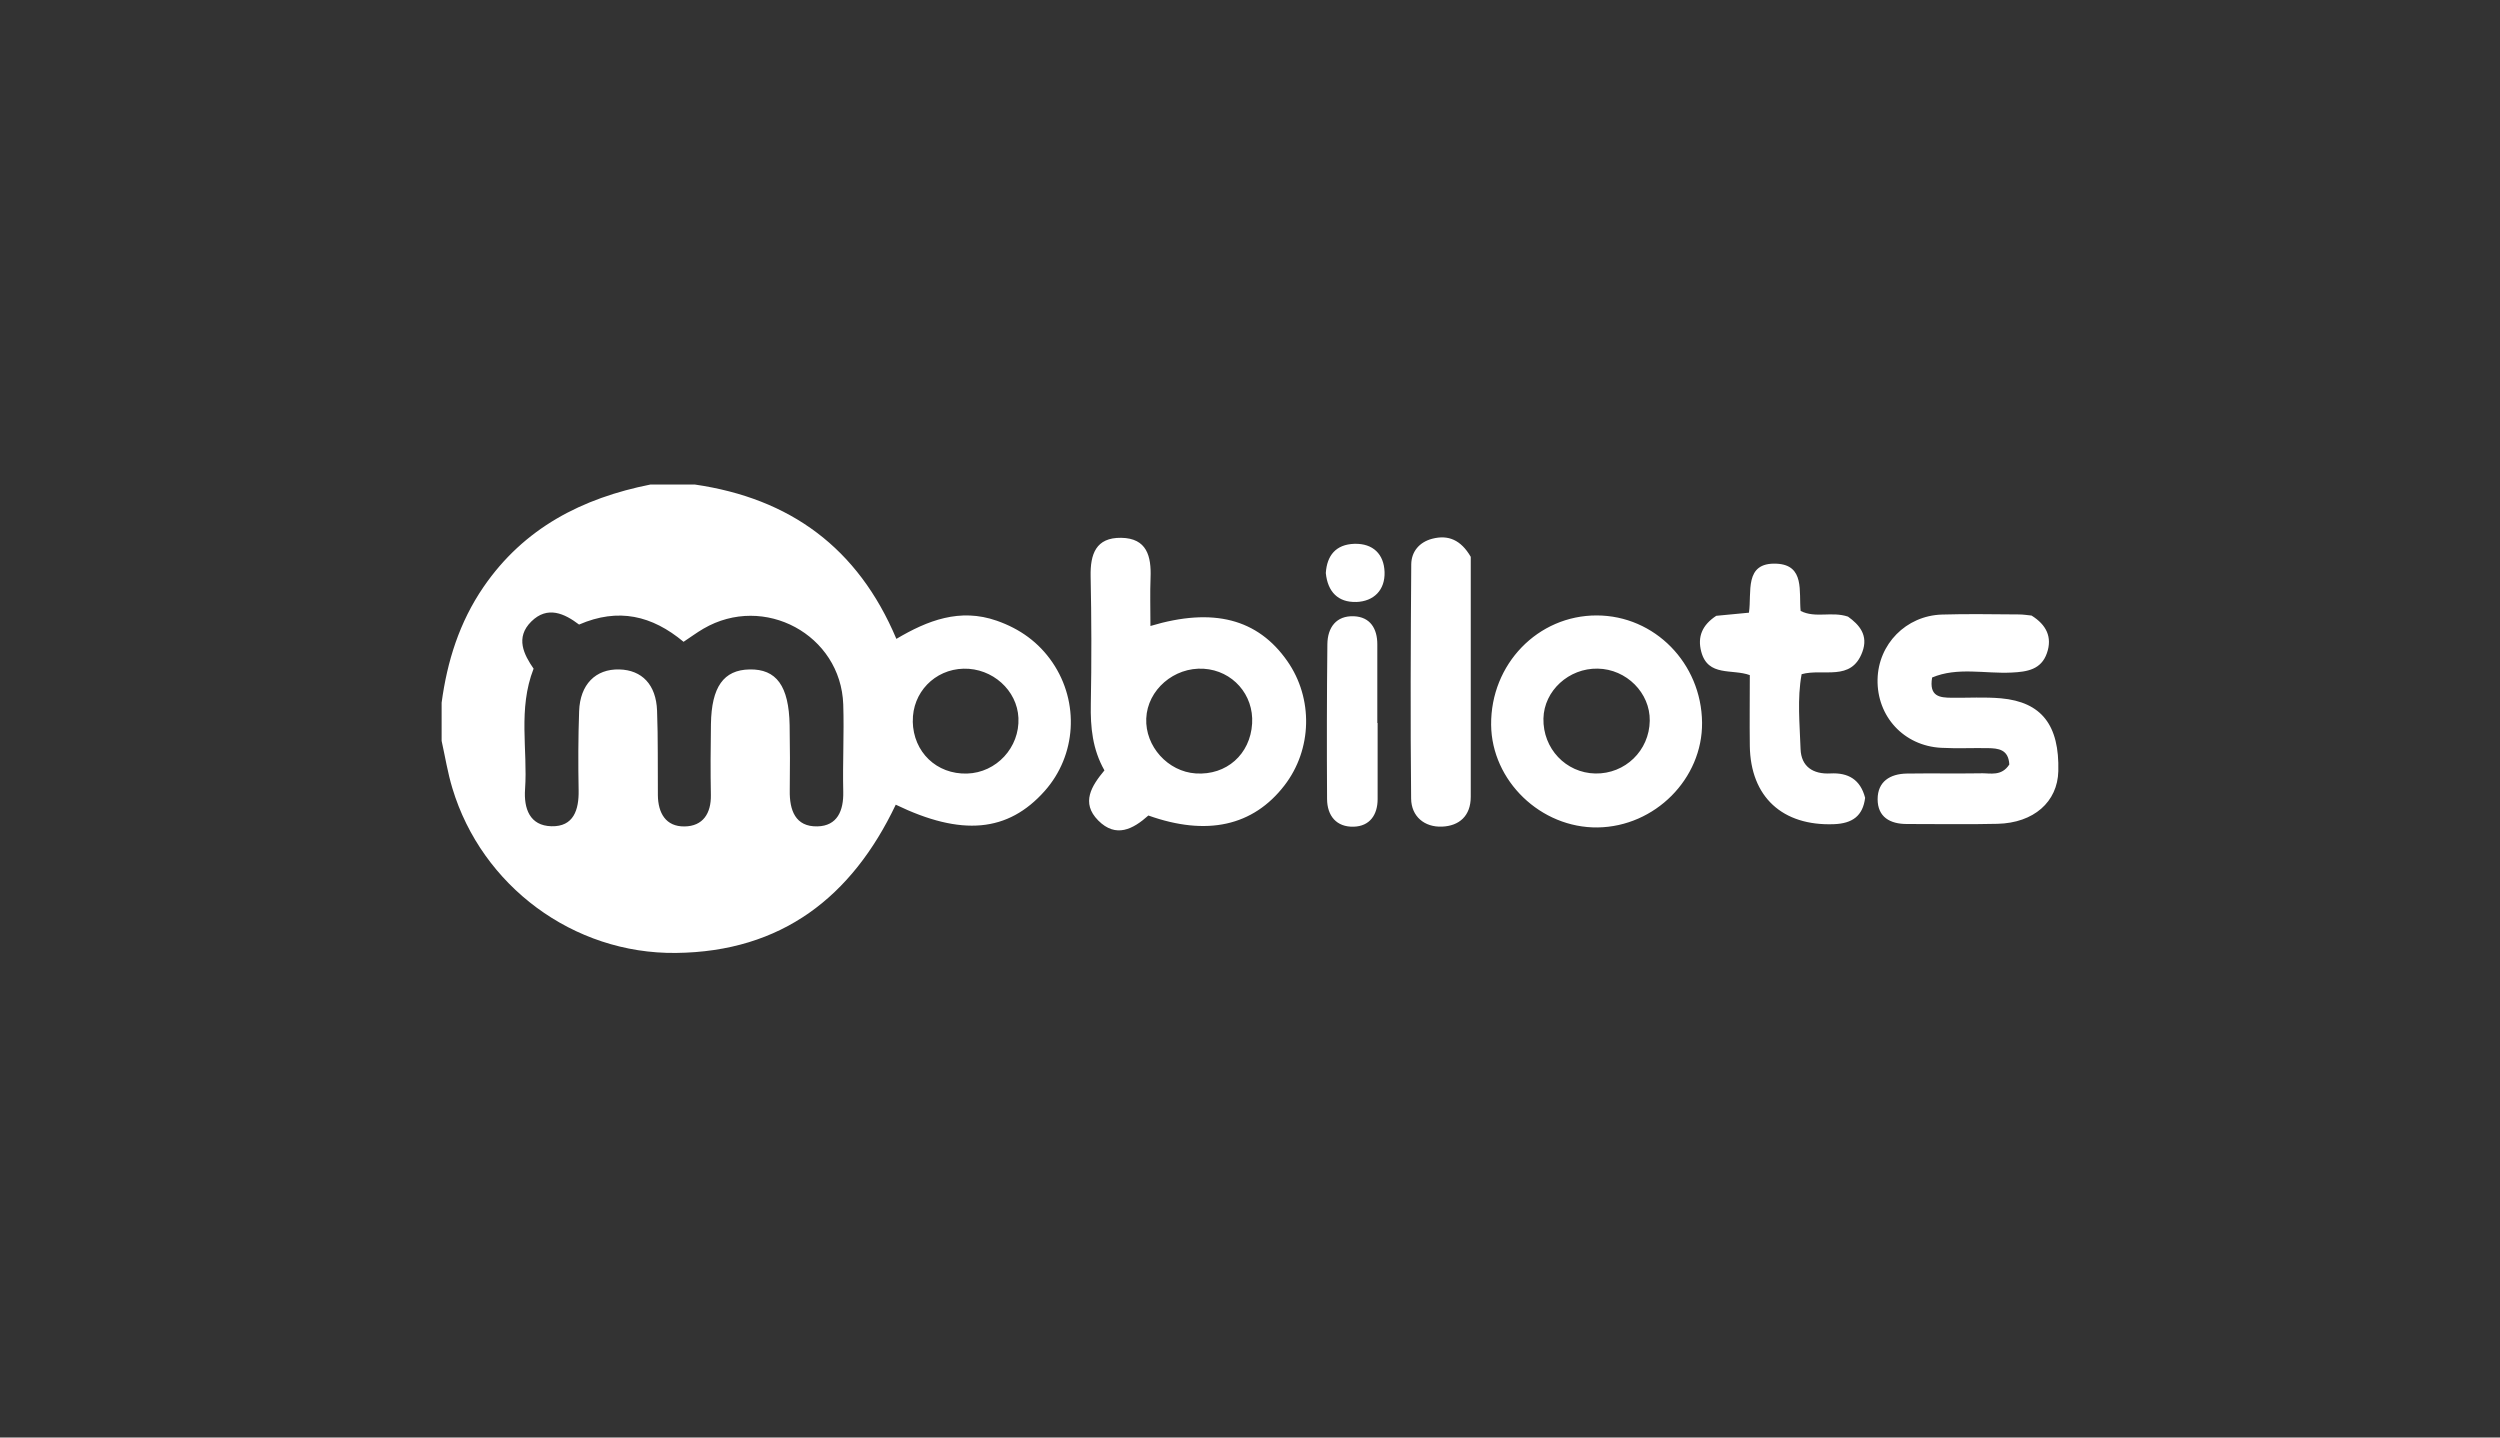 <?xml version="1.0" encoding="UTF-8"?>
<svg id="Layer_1" data-name="Layer 1" xmlns="http://www.w3.org/2000/svg" viewBox="0 0 400 230">
  <rect x="0" y="0" width="400" height="230" fill="#333333" stroke="none"/>
  <defs>
    <style>
      .cls-1 {
        fill: #fff;
      }
    </style>
  </defs>
  <path id="E0aCEn.tif" class="cls-1" d="M111.14,77.52c15.25,2.21,26.13,10.1,32.28,24.7,4.98-2.95,10.16-4.97,16.05-2.91,3.72,1.3,6.72,3.45,8.93,6.69,4.34,6.39,3.82,14.86-1.26,20.57-5.87,6.59-13.29,7.27-23.82,2.18-7.02,14.76-18.25,23.53-35.16,23.72-16.43,.19-31.07-10.72-35.78-26.35-.75-2.47-1.16-5.05-1.72-7.58,0-2.04,0-4.07,0-6.11,.89-6.65,2.85-12.89,6.7-18.51,6.47-9.44,15.77-14.22,26.73-16.4h7.04Zm-25.77,29.48c-2.52,6.47-.92,12.93-1.36,19.26-.22,3.11,.74,5.85,4.22,5.94,3.54,.09,4.41-2.61,4.35-5.76-.08-4.21-.07-8.43,.08-12.64,.14-4.29,2.64-6.79,6.43-6.69,3.62,.09,5.89,2.43,6.04,6.6,.17,4.5,.09,9.01,.13,13.52,.03,2.84,1.25,5.04,4.27,5,2.94-.04,4.26-2.08,4.21-5.03-.07-3.78-.05-7.56,.01-11.34,.09-5.96,2.03-8.67,6.17-8.75,4.31-.09,6.3,2.64,6.42,8.91,.06,3.49,.07,6.98,.02,10.47-.05,3.12,.88,5.81,4.42,5.73,3.19-.07,4.21-2.5,4.14-5.55-.11-4.65,.15-9.31,0-13.95-.38-11.17-12.67-17.79-22.37-12.13-1.1,.64-2.13,1.41-3.18,2.1-5.04-4.2-10.42-5.49-16.72-2.76-2.32-1.76-5.05-3.06-7.65-.48-2.59,2.57-1.18,5.29,.39,7.56Zm60.67,8.43c.09,4.91,3.82,8.48,8.69,8.34,4.7-.14,8.43-4.18,8.22-8.9-.2-4.43-4.17-7.99-8.78-7.88-4.63,.11-8.21,3.83-8.12,8.44Zm38.02-15.27c10.08-3.03,17.19-1.13,21.9,5.6,4.19,5.98,4,14.14-.45,19.91-5.01,6.5-12.42,8.15-21.77,4.81-2.45,2.19-5.19,3.65-8.02,.8-2.82-2.84-1.06-5.55,.99-8.02-1.92-3.38-2.25-6.91-2.18-10.6,.13-6.81,.11-13.63-.03-20.45-.07-3.54,.83-6.22,4.89-6.16,4.12,.06,4.83,2.96,4.7,6.37-.1,2.45-.02,4.91-.02,7.74Zm16.28,15.61c.28-4.62-3.13-8.48-7.74-8.77-4.75-.3-9.01,3.38-9.2,7.95-.19,4.46,3.46,8.51,7.93,8.8,4.9,.32,8.71-3.05,9.01-7.98Zm116.61,7.96c-3.95,.06-7.91-.02-11.86,.04-2.68,.04-4.67,1.28-4.67,4.1,0,2.84,1.97,3.98,4.7,3.97,4.83-.01,9.67,.09,14.49-.03,5.79-.14,9.6-3.51,9.72-8.42,.19-7.35-2.66-11.07-9.17-11.66-2.62-.23-5.27-.06-7.9-.09-1.86-.02-3.65-.16-3.12-3.24,4.05-1.71,8.45-.58,12.71-.79,2.52-.12,4.75-.48,5.66-3.12,.88-2.54-.08-4.52-2.46-6-.6-.06-1.33-.18-2.05-.18-4.1-.02-8.2-.11-12.3,.02-5.74,.18-10.18,4.74-10.29,10.38-.12,5.92,4.21,10.63,10.18,10.94,2.48,.13,4.98,.01,7.47,.05,1.67,.03,3.3,.19,3.43,2.62-1.25,1.92-3,1.38-4.54,1.4Zm-44.62-8.12c.09,8.99-7.54,16.65-16.7,16.78-9.11,.12-16.97-7.46-17.05-16.43-.08-9.7,7.48-17.51,16.91-17.49,9.25,.02,16.74,7.65,16.84,17.14Zm-17.07,8.15c4.76,.08,8.63-3.66,8.7-8.44,.07-4.45-3.72-8.26-8.32-8.34-4.63-.09-8.59,3.54-8.69,7.97-.11,4.81,3.58,8.72,8.31,8.81Zm24.71-4.4c.12,8.16,5.23,12.81,13.44,12.51,2.98-.11,4.65-1.32,5.01-4.22-.76-2.92-2.69-4.05-5.55-3.9-2.8,.15-4.68-1.11-4.78-3.9-.13-4-.56-8.04,.17-11.98,3.47-.97,7.93,1.24,9.71-3.54,1.01-2.7-.49-4.38-2.29-5.67-2.62-.88-5.21,.3-7.58-.91-.3-3.09,.7-7.36-3.86-7.56-5.25-.23-3.92,4.59-4.41,7.84-1.98,.19-3.69,.36-5.23,.5-2.26,1.48-3.03,3.36-2.4,5.74,1.07,4.06,4.96,2.71,7.77,3.75,0,3.83-.05,7.57,0,11.32Zm-50.82-33.16c-2.06,.54-3.33,2.06-3.35,4.1-.09,12.49-.15,24.99-.02,37.48,.03,2.85,2.14,4.6,4.95,4.48,2.74-.11,4.59-1.71,4.59-4.77,0-12.92,0-25.84,0-38.4-1.58-2.71-3.6-3.56-6.17-2.89Zm-8.78,29.48c0-4.2,0-8.4,0-12.6,0-2.5-1.14-4.37-3.74-4.48-2.83-.12-4.22,1.8-4.25,4.46-.09,8.26-.1,16.51-.05,24.77,.01,2.71,1.52,4.53,4.28,4.44,2.54-.08,3.81-1.88,3.81-4.42,.01-4.06,0-8.11,0-12.17-.02,0-.04,0-.06,0Zm-3.4-19.36c2.86-.09,4.66-1.93,4.56-4.81-.1-2.83-1.83-4.58-4.82-4.5-2.99,.09-4.4,1.89-4.58,4.67,.29,3.01,1.98,4.72,4.84,4.63Z"/>
</svg>
